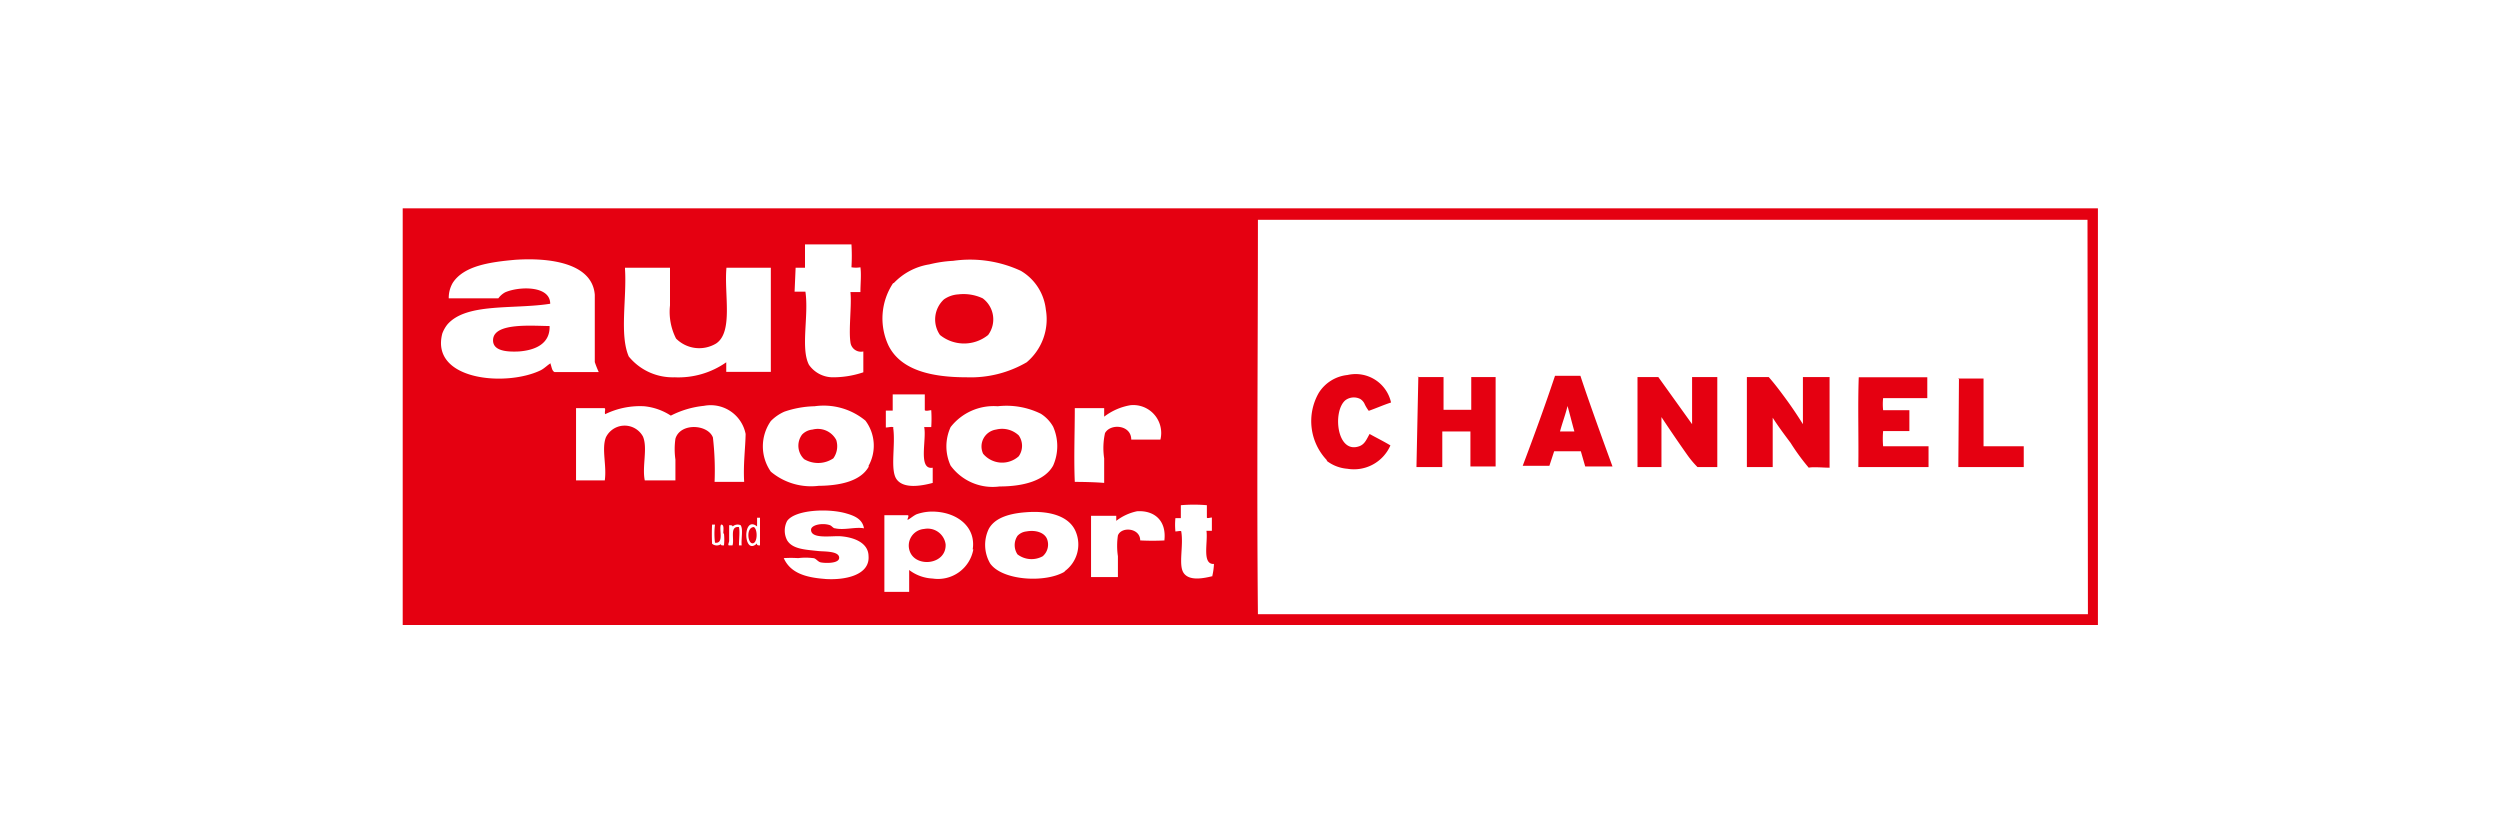<?xml version="1.0" encoding="utf-8"?>
<!-- Generator: Adobe Illustrator 21.1.0, SVG Export Plug-In . SVG Version: 6.00 Build 0)  -->
<svg version="1.1" id="Layer_1" xmlns="http://www.w3.org/2000/svg" xmlns:xlink="http://www.w3.org/1999/xlink" x="0px" y="0px"
	 viewBox="0 0 120 40" style="enable-background:new 0 0 120 40;" xml:space="preserve">
<path id="ams" style="fill:#E50011;" d="M23.67,16.27c-.06.57.63.63,1.24.6.8-.06,1.5-.38,1.47-1.22C25.5,15.64,23.76,15.49,23.67,16.27Zm40,5.84a1.85,1.85,0,0,0,1,.39,1.91,1.91,0,0,0,2.07-1.12c-.33-.2-.68-.37-1-.55-.15.27-.23.48-.47.58-1.11.43-1.32-1.68-.69-2.2a.68.68,0,0,1,.71-.06.55.55,0,0,1,.22.26,1.82,1.82,0,0,0,.19.31c.37-.13.7-.28,1.07-.4A1.74,1.74,0,0,0,64.68,18a1.85,1.85,0,0,0-1.38.86A2.72,2.72,0,0,0,63.71,22.11Zm4.32.31h1.24V20.71c.34,0,1,0,1.35,0v1.68h1.21V18.1H70.62c0,.51,0,1.57,0,1.57l-1.33,0V18.1H68.08c0-.05-.06,0,0,0Zm6.61-.76,1.28,0,.21.73,1.31,0s-1.06-2.88-1.54-4.35H74.64c-.49,1.47-1,2.86-1.55,4.32l1.28,0Zm.62-2.25c.12.42.23.87.35,1.3h-.69C75,20.26,75.16,19.86,75.26,19.41ZM47.81,20.62a.82.82,0,0,0-.62,1.16,1.19,1.19,0,0,0,1.71.12.87.87,0,0,0,0-1A1.17,1.17,0,0,0,47.81,20.62ZM36.19,25.3c-.38,0-.31.78-.07.78S36.38,25.43,36.19,25.3ZM19.33,10s0,0,0,.07V30s0,0,0,0H100.7s0,0,0,0V10ZM50.55,20.48a2.3,2.3,0,0,1,0,1.87c-.4.72-1.42,1-2.57,1a2.5,2.5,0,0,1-2.35-1,2.21,2.21,0,0,1,0-1.85,2.62,2.62,0,0,1,2.26-1,3.73,3.73,0,0,1,2.07.36A1.75,1.75,0,0,1,50.55,20.48ZM38.19,12.85h.45V11.73h2.23a9.42,9.42,0,0,1,0,1.1,1.31,1.31,0,0,0,.43,0c.05.35,0,.8,0,1.19h-.48c.07.6-.09,1.78,0,2.4a.51.51,0,0,0,.62.45v1a4.52,4.52,0,0,1-1.49.24,1.4,1.4,0,0,1-1.12-.6c-.41-.79,0-2.36-.17-3.51h-.52ZM30,12.92s0-.06,0-.07h2.16v1.81a2.83,2.83,0,0,0,.29,1.59,1.57,1.57,0,0,0,1.92.24c.84-.55.38-2.39.5-3.64H37c0,1.63,0,3.37,0,5H34.86v-.46a4,4,0,0,1-2.49.72,2.72,2.72,0,0,1-2.19-1s0,0,0,0C29.73,16.07,30.09,14.31,30,12.92Zm-3.56,4.51c-.16.09-.29.24-.48.34-1.66.81-5.31.49-4.73-1.76a1.57,1.57,0,0,1,.24-.43c.91-1.06,3.17-.72,4.94-1,0-.88-1.49-.84-2.16-.55a1,1,0,0,0-.33.29H21.54a1.43,1.43,0,0,1,.19-.74c.53-.82,1.77-1,3-1.11,1.62-.11,3.7.14,3.82,1.68,0,.49,0,1.06,0,1.62,0,.26,0,.54,0,.8s0,.56,0,.81a4.81,4.81,0,0,0,.19.48H26.62C26.48,17.8,26.48,17.58,26.41,17.43Zm8.31,8.18a2.54,2.54,0,0,1,0,.57c-.08,0-.2,0-.12-.08a.35.35,0,0,1-.45,0,9,9,0,0,1,0-.92h.14a3.46,3.46,0,0,0,0,.87c.46.06.17-.67.29-.87C34.77,25.17,34.72,25.42,34.72,25.61Zm.88.57h-.16c0-.29.05-.68,0-.88-.46-.06-.21.58-.31.88H35c-.09,0,0-.15,0-.22,0-.22,0-.52,0-.75.1,0,.15,0,.17.06a.35.35,0,0,1,.38-.06C35.68,25.39,35.57,25.85,35.6,26.18Zm.12-3.05c-.4,0-1.1,0-1.45,0A13.76,13.76,0,0,0,34.22,21c-.24-.64-1.57-.72-1.8.06a3.57,3.57,0,0,0,0,1v1c-.27,0-1.09,0-1.47,0-.14-.66.15-1.56-.09-2.11a1,1,0,0,0-1.78.05c-.21.56.05,1.34-.05,2.06-.37,0-1,0-1.38,0V19.59H29c.1,0,0,.2.05.29a3.81,3.81,0,0,1,1.87-.38,2.85,2.85,0,0,1,1.28.45,4.47,4.47,0,0,1,1.59-.47,1.71,1.71,0,0,1,2,1.35C35.78,21.49,35.67,22.29,35.72,23.13Zm.73,3.05c-.08,0-.17,0-.14-.1-.67.65-.71-1.39,0-.81v-.42h.14Zm3.14,1.61c-1-.07-1.69-.31-2-1a5.24,5.24,0,0,1,.69,0,2.89,2.89,0,0,1,.72,0c.13,0,.21.16.35.2s.92.09.9-.23-.74-.28-1-.31c-.67-.07-1.25-.1-1.5-.52a1,1,0,0,1,0-.92c.38-.55,2-.62,2.86-.36.38.11.76.27.83.71-.39-.08-.95.1-1.38,0-.11,0-.16-.13-.28-.16-.36-.11-.88,0-.88.23,0,.46,1,.28,1.42.31.64.05,1.33.31,1.34.95C41.76,27.61,40.56,27.86,39.59,27.79Zm2.09-5.41c-.37.69-1.32.93-2.42.94A3,3,0,0,1,37,22.64a2.12,2.12,0,0,1,0-2.43,2.09,2.09,0,0,1,.65-.45,4.76,4.76,0,0,1,1.45-.26,3.14,3.14,0,0,1,2.44.69A2,2,0,0,1,41.68,22.38Zm1.19-8.79a3,3,0,0,1,1.71-.9,6,6,0,0,1,1.14-.17A5.78,5.78,0,0,1,49,13a2.46,2.46,0,0,1,1.2,1.86,2.7,2.7,0,0,1-.92,2.53,5.34,5.34,0,0,1-2.88.72c-1.69,0-3.16-.34-3.75-1.52A3.06,3.06,0,0,1,42.87,13.59Zm0,6.93c-.08-.06-.26,0-.38,0,0-.19,0-.68,0-.81h.33v-.78h1.54v.76c.06.06.22,0,.31,0a6.37,6.37,0,0,1,0,.81h-.34c.13.58-.31,2.07.41,1.95v.73c-.59.16-1.4.28-1.73-.17S43,21.34,42.87,20.52Zm3.82,5.85a1.72,1.72,0,0,1-1.95,1.4,2,2,0,0,1-1.13-.41v1.05H42.45V24.73h1.11c.1,0,0,.15,0,.21s.29-.2.45-.26a2.28,2.28,0,0,1,.88-.12C46,24.62,46.85,25.33,46.69,26.37Zm4.4,1.06c-.91.56-3,.45-3.59-.38a1.77,1.77,0,0,1-.07-1.66c.26-.48.86-.73,1.76-.8,1.23-.1,2.13.22,2.42.94A1.59,1.59,0,0,1,51.09,27.43Zm.47-4.3c-.05-1.13,0-2.36,0-3.54H53V20a2.86,2.86,0,0,1,1.26-.55A1.34,1.34,0,0,1,55.7,21.1H54.3c0-.71-1-.79-1.26-.31A3.33,3.33,0,0,0,53,22v1.18C52.54,23.14,51.87,23.13,51.56,23.13Zm4.33,2.81a11.61,11.61,0,0,1-1.19,0c0-.6-.9-.68-1.07-.24a3.36,3.36,0,0,0,0,1v1H52.37c0-1,0-2.1,0-2.94h1.21V25a2.46,2.46,0,0,1,1-.46C55.42,24.49,56,25,55.89,25.94Zm2.3,1.71c-.48.12-1.13.24-1.4-.14s0-1.3-.12-2c0-.05-.19,0-.28,0a3.2,3.2,0,0,1,0-.64h.26v-.62a7.44,7.44,0,0,1,1.25,0v.59c0,.06.17,0,.24,0v.64h-.26c.08.55-.23,1.62.36,1.59A3.1,3.1,0,0,1,58.19,27.65Zm42,1.83H60.38c-.06-6,0-12.66,0-18.86,0,0,0-.07,0-.07H100.2ZM44.36,25.39a.8.8,0,0,0-.68,1.1c.31.77,1.75.61,1.71-.36A.87.87,0,0,0,44.36,25.39Zm3.07-9.31a1.26,1.26,0,0,0-.26-1.76A2.17,2.17,0,0,0,46,14.13a1.35,1.35,0,0,0-.69.24,1.31,1.31,0,0,0-.19,1.71A1.84,1.84,0,0,0,47.43,16.08ZM89.2,22.42h3.37v-1H90.39a4.36,4.36,0,0,1,0-.73h1.26v-1H90.39a2.74,2.74,0,0,1,0-.58h2.12v-1H89.22C89.17,19.49,89.22,21,89.2,22.42ZM49.26,25.51a.68.68,0,0,0-.42.21.8.8,0,0,0,0,.89,1.11,1.11,0,0,0,1.21.09.74.74,0,0,0,.23-.76C50.19,25.58,49.74,25.42,49.26,25.51ZM94,22.42h3.14c0-.26,0-.71,0-1-.64,0-1.34,0-1.93,0,0-1.07,0-2.21,0-3.25-.33,0-.78,0-1.18,0,0-.05-.07,0,0,0Zm-8.91,0c0-.81,0-1.66,0-2.37.26.41.56.81.86,1.21a10.38,10.38,0,0,0,.87,1.19c.18-.05.74,0,1,0V18.1H86.54c0,.75,0,1.54,0,2.26-.25-.4-.51-.79-.78-1.16s-.56-.76-.86-1.1h-1s0,0-.05,0v4.32ZM39,20.62a.79.79,0,0,0-.5.24.89.89,0,0,0,.1,1.18A1.31,1.31,0,0,0,40,22a1,1,0,0,0,.14-.88A1,1,0,0,0,39,20.62Zm40.75,1.8c0-.78,0-1.72,0-2.4.41.62.84,1.25,1.25,1.83a4.51,4.51,0,0,0,.48.57h.95V18.1H81.22v2.26L79.6,18.1h-1v4.32Z"/>
</svg>
